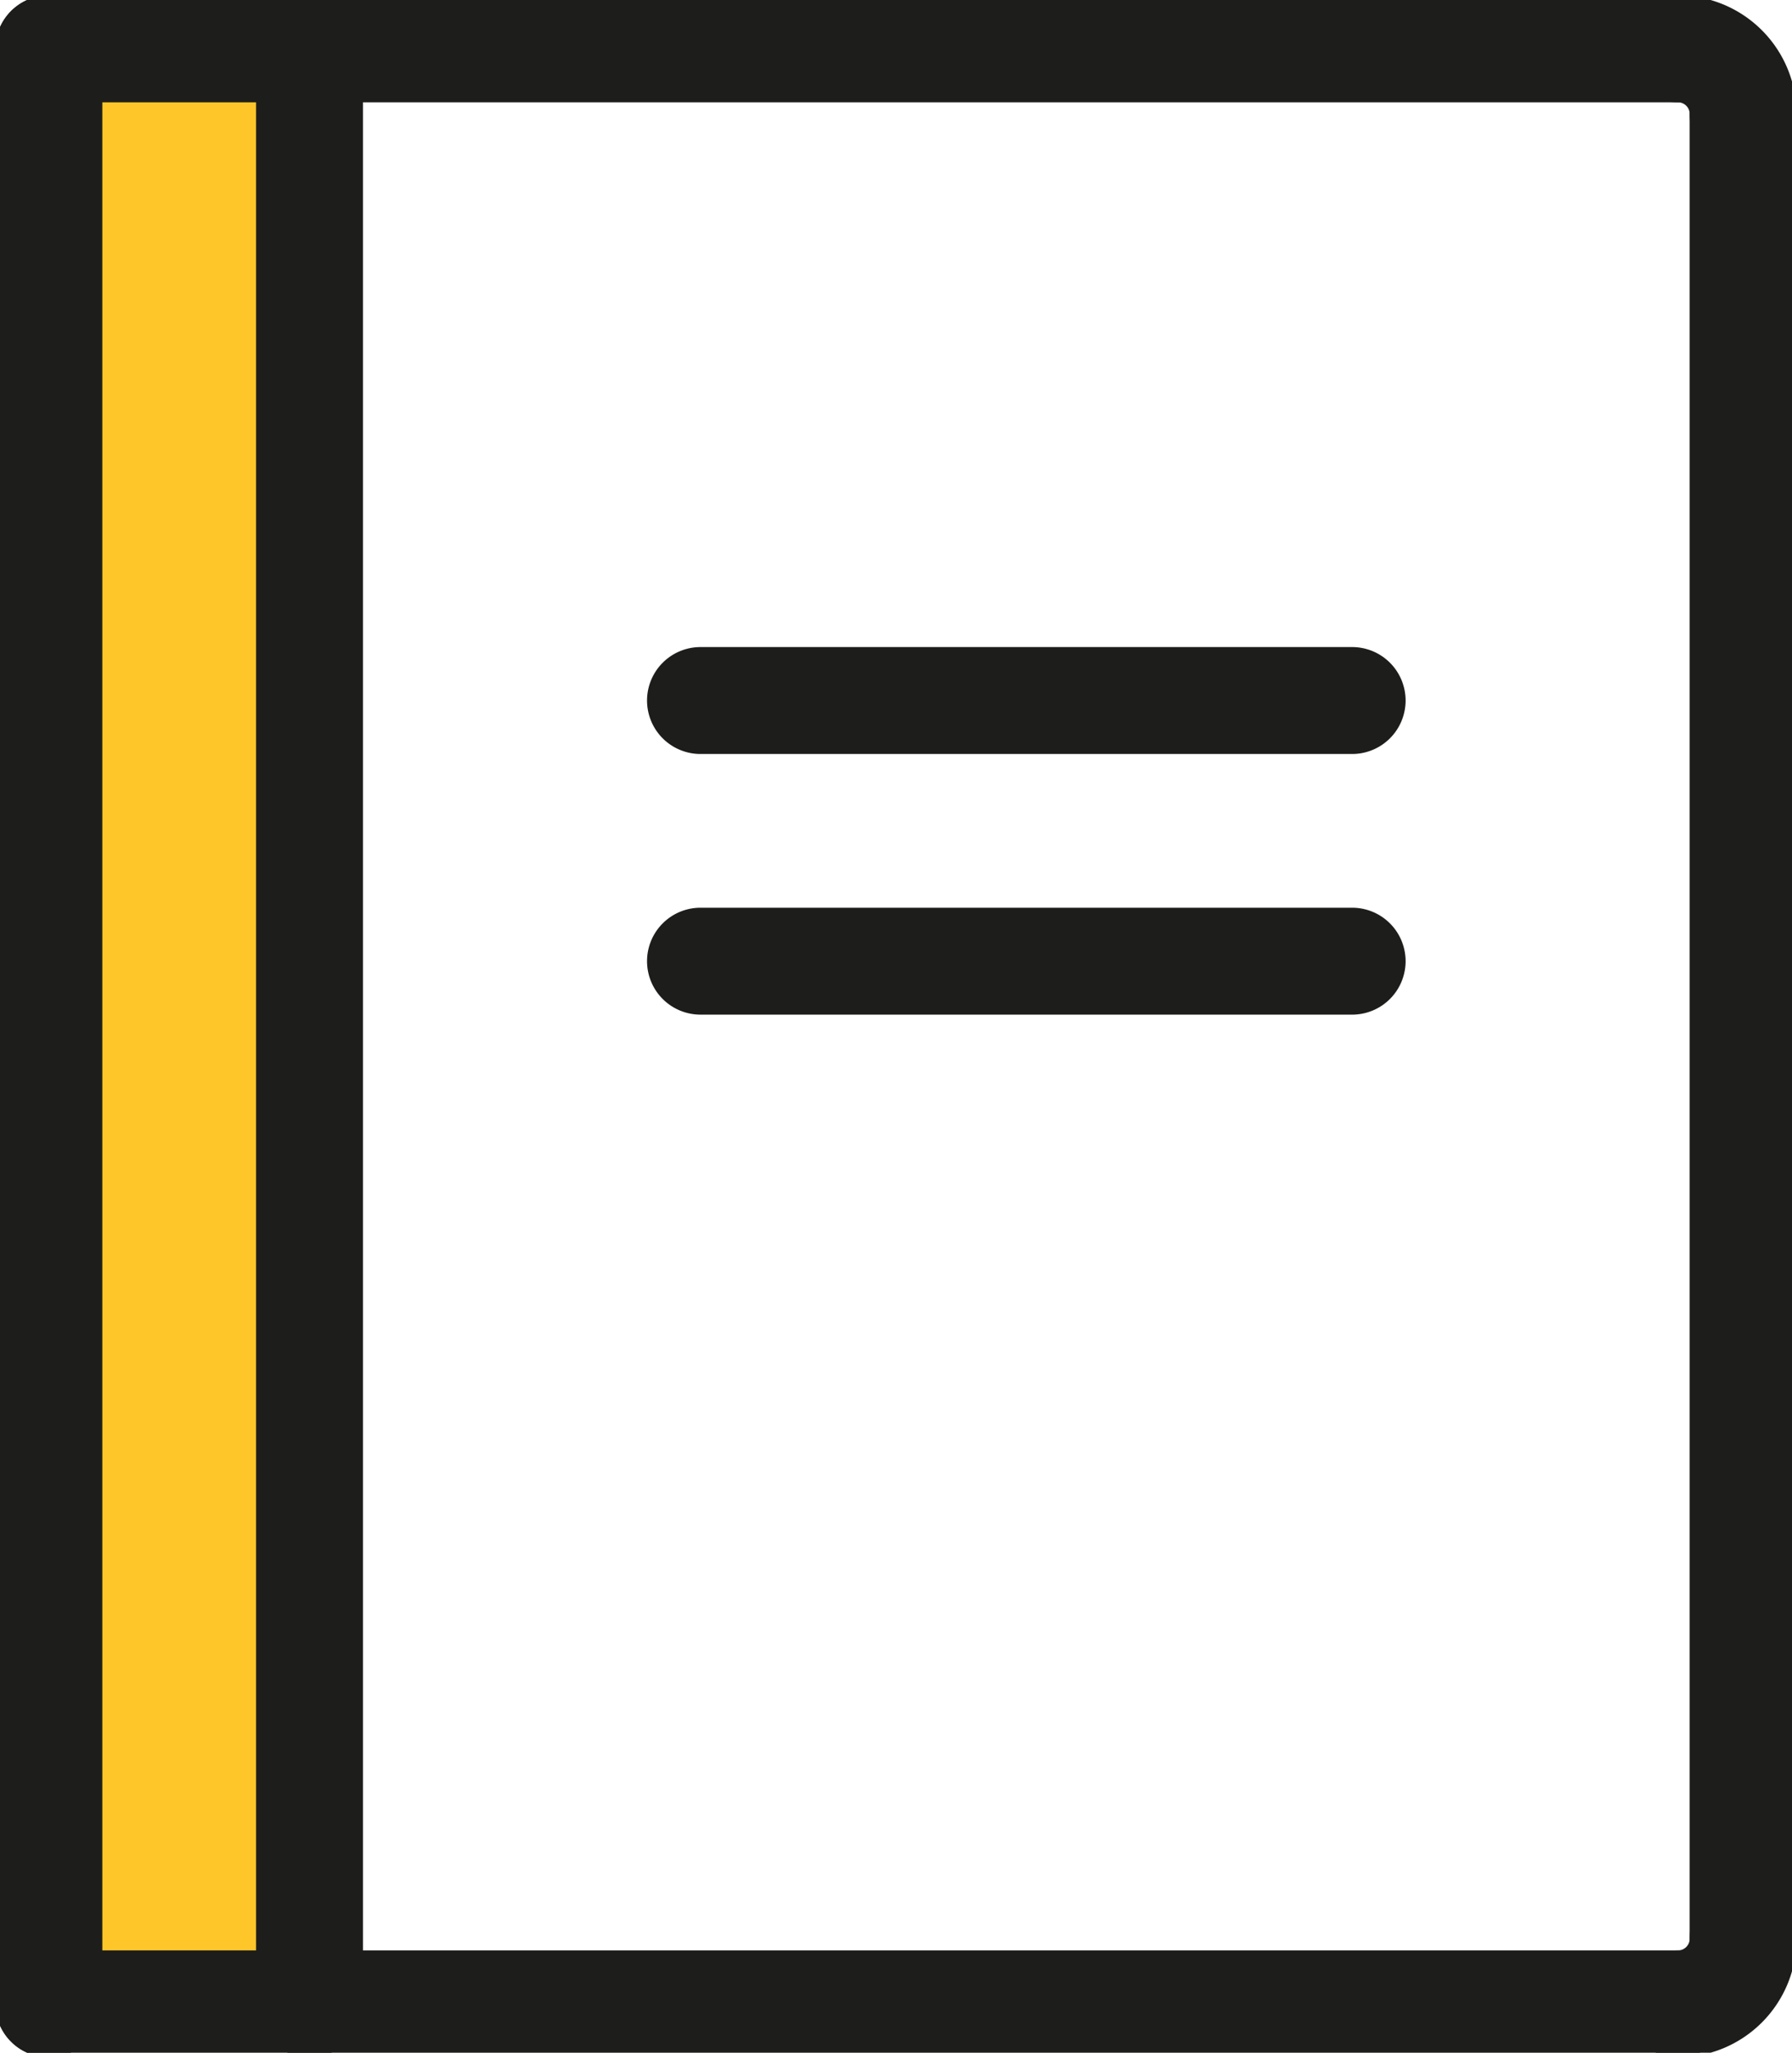 <svg xmlns="http://www.w3.org/2000/svg" xmlns:xlink="http://www.w3.org/1999/xlink" width="50.286" height="57.6" viewBox="0 0 50.286 57.6">
  <defs>
    <clipPath id="clip-path">
      <rect id="長方形_64" data-name="長方形 64" width="50.286" height="57.6" fill="none" stroke="#707070" stroke-width="3"/>
    </clipPath>
  </defs>
  <g id="グループ_204" data-name="グループ 204" transform="translate(-810.889 -945.8)">
    <rect id="長方形_65" data-name="長方形 65" width="8.324" height="53.272" transform="translate(811.814 947.631)" fill="#fec629"/>
    <g id="グループ_76" data-name="グループ 76" transform="translate(810.889 945.8)">
      <g id="グループ_75" data-name="グループ 75" clip-path="url(#clip-path)">
        <path id="線_7" data-name="線 7" d="M45.714,1.5H0A1.5,1.5,0,0,1-1.5,0,1.5,1.5,0,0,1,0-1.5H45.714a1.5,1.5,0,0,1,1.5,1.5A1.5,1.5,0,0,1,45.714,1.5Z" transform="translate(1.371 1.371)" fill="#1d1d1b"/>
        <path id="線_8" data-name="線 8" d="M45.714,1.5H0A1.5,1.5,0,0,1-1.5,0,1.5,1.5,0,0,1,0-1.5H45.714a1.5,1.5,0,0,1,1.5,1.5A1.5,1.5,0,0,1,45.714,1.5Z" transform="translate(1.371 56.229)" fill="#1d1d1b"/>
        <path id="線_9" data-name="線 9" d="M0,52.7a1.5,1.5,0,0,1-1.5-1.5V0A1.5,1.5,0,0,1,0-1.5,1.5,1.5,0,0,1,1.5,0V51.2A1.5,1.5,0,0,1,0,52.7Z" transform="translate(48.914 3.2)" fill="#1d1d1b"/>
        <path id="線_10" data-name="線 10" d="M0,56.357a1.5,1.5,0,0,1-1.5-1.5V0A1.5,1.5,0,0,1,0-1.5,1.5,1.5,0,0,1,1.5,0V54.857A1.5,1.5,0,0,1,0,56.357Z" transform="translate(1.371 1.371)" fill="#1d1d1b"/>
        <path id="パス_92" data-name="パス 92" d="M233.579,10.079a1.5,1.5,0,0,1-1.5-1.5.329.329,0,0,0-.329-.329,1.5,1.5,0,0,1,0-3,3.332,3.332,0,0,1,3.329,3.329A1.5,1.5,0,0,1,233.579,10.079Z" transform="translate(-184.664 -5.379)" fill="#1d1d1b"/>
        <path id="パス_93" data-name="パス 93" d="M231.75,271.079a1.5,1.5,0,0,1,0-3,.329.329,0,0,0,.329-.329,1.5,1.5,0,0,1,3,0A3.332,3.332,0,0,1,231.75,271.079Z" transform="translate(-184.664 -213.35)" fill="#1d1d1b"/>
        <path id="線_11" data-name="線 11" d="M0,56.357a1.5,1.5,0,0,1-1.5-1.5V0A1.5,1.5,0,0,1,0-1.5,1.5,1.5,0,0,1,1.5,0V54.857A1.5,1.5,0,0,1,0,56.357Z" transform="translate(8.686 1.371)" fill="#1d1d1b"/>
        <path id="線_12" data-name="線 12" d="M18.286,1.5H0A1.5,1.5,0,0,1-1.5,0,1.5,1.5,0,0,1,0-1.5H18.286a1.5,1.5,0,0,1,1.5,1.5A1.5,1.5,0,0,1,18.286,1.5Z" transform="translate(19.657 19.657)" fill="#1d1d1b"/>
        <path id="線_13" data-name="線 13" d="M18.286,1.5H0A1.5,1.5,0,0,1-1.5,0,1.5,1.5,0,0,1,0-1.5H18.286a1.5,1.5,0,0,1,1.5,1.5A1.5,1.5,0,0,1,18.286,1.5Z" transform="translate(19.657 26.971)" fill="#1d1d1b"/>
      </g>
    </g>
  </g>
</svg>
